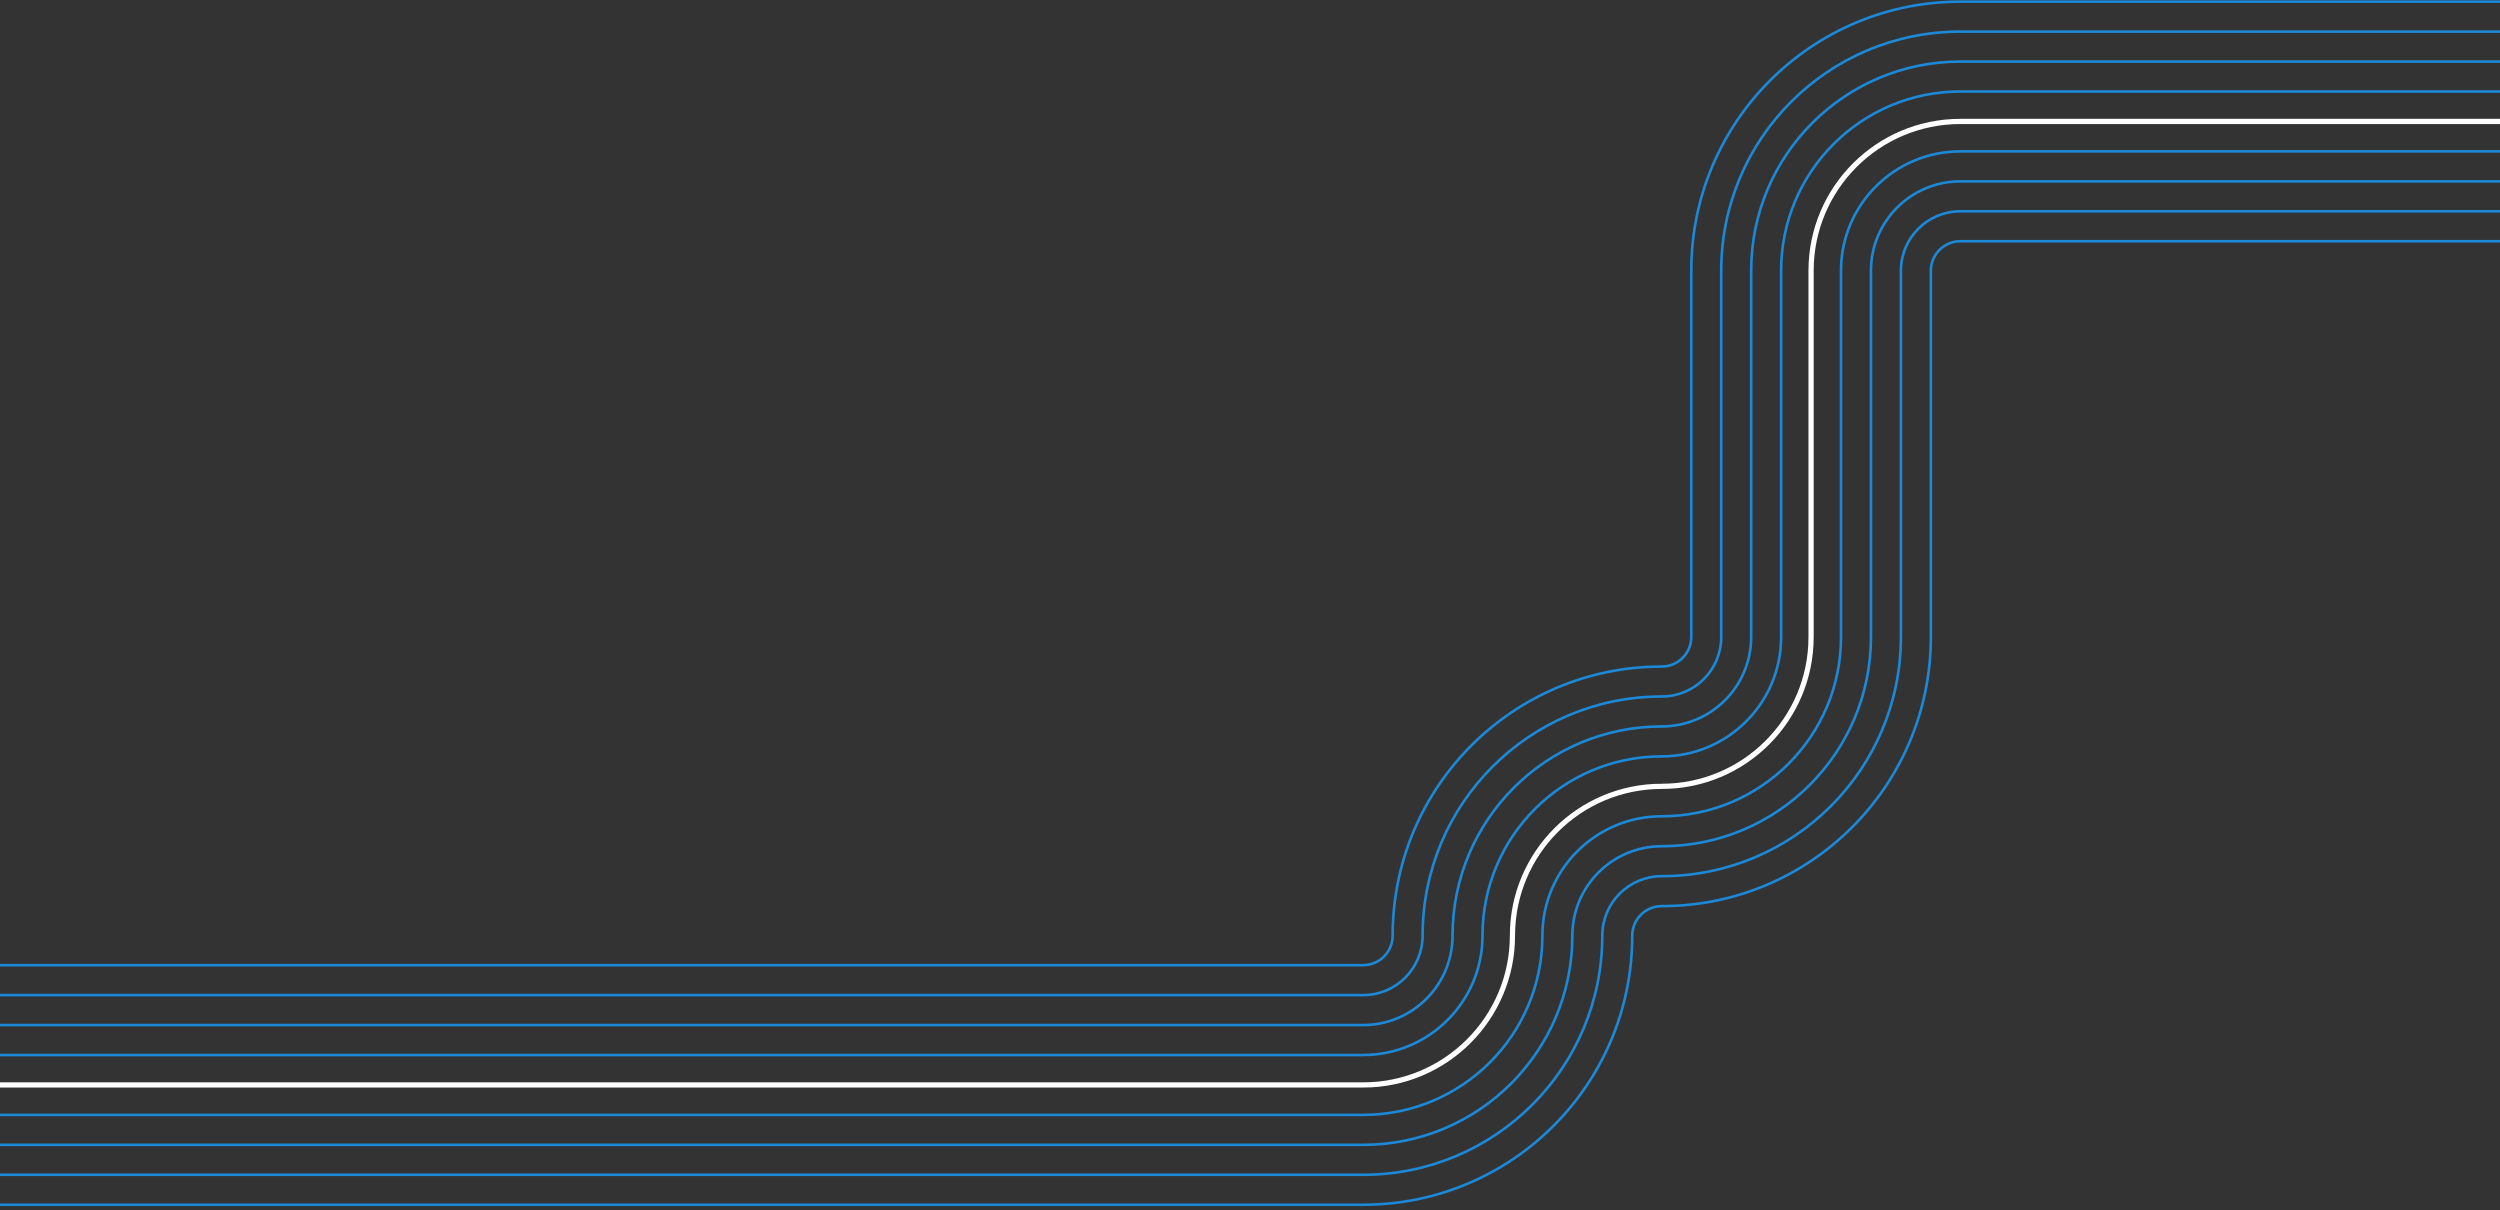<svg data-name="Layer 2" xmlns="http://www.w3.org/2000/svg" width="1440" height="697" viewBox="0 0 1440 697"><rect x="0" y="0" width="1440" height="697" fill="#333333" stroke="none"/><path d="M0 693.932h785.169c85.604 0 155-69.396 155-155 0-9.39 7.612-17.003 17.003-17.003 85.604 0 155-69.396 155-155l-.003-210.973c0-9.39 7.612-17.003 17.003-17.003H1440" fill="none" stroke="#1c89d8" stroke-width="1.5"/><path d="M0 676.682h785.169c76.077 0 137.75-61.673 137.75-137.75 0-18.917 15.335-34.253 34.253-34.253 76.077 0 137.75-61.673 137.75-137.75l-.003-210.973c0-18.917 15.335-34.253 34.253-34.253H1440" fill="none" stroke="#1c89d8" stroke-width="1.5"/><path d="M0 659.432h785.169c66.55 0 120.5-53.95 120.5-120.5h.003c0-28.443 23.057-51.5 51.5-51.5v-.003c66.55 0 120.5-53.95 120.5-120.5V155.956c0-28.443 23.057-51.5 51.5-51.5H1440" fill="none" stroke="#1c89d8" stroke-width="1.5"/><path d="M0 642.182h785.169c57.023 0 103.25-46.227 103.25-103.25 0-37.971 30.782-68.753 68.753-68.753 57.023 0 103.25-46.227 103.25-103.25l-.003-210.973c0-37.971 30.782-68.753 68.753-68.753H1440" fill="none" stroke="#1c89d8" stroke-width="1.5"/><path d="M0 624.932h785.169v.003c47.498 0 86.003-38.505 86.003-86.003h-.003c0-47.498 38.505-86.003 86.003-86.003v.003c47.498 0 86.003-38.505 86.003-86.003l-.005-210.973c0-47.498 38.505-86.003 86.003-86.003h310.828" fill="none" stroke="#fff" stroke-width="3"/><path d="M0 607.682h785.169v.003c37.971 0 68.753-30.782 68.753-68.753 0-57.023 46.227-103.25 103.25-103.25 37.971 0 68.753-30.782 68.753-68.753l-.003-210.973c0-57.023 46.227-103.25 103.25-103.25H1440" fill="none" stroke="#1c89d8" stroke-width="1.5"/><path d="M0 590.432h785.169c28.443 0 51.5-23.057 51.5-51.5h.003c0-66.55 53.95-120.5 120.5-120.5v-.003c28.443 0 51.5-23.057 51.5-51.5V155.956c0-66.55 53.95-120.5 120.5-120.5H1440" fill="none" stroke="#1c89d8" stroke-width="1.5"/><path d="M0 573.182h785.169v.003c18.917 0 34.253-15.335 34.253-34.253 0-76.077 61.673-137.75 137.75-137.75 18.917 0 34.253-15.335 34.253-34.253l-.003-210.973c0-76.077 61.673-137.75 137.75-137.75H1440" fill="none" stroke="#1c89d8" stroke-width="1.5"/><path d="M0 555.932h785.169v.003c9.39 0 17.003-7.612 17.003-17.003 0-85.604 69.396-155 155-155 9.39 0 17.003-7.612 17.003-17.003l-.003-210.973c0-85.604 69.396-155 155-155H1440" fill="none" stroke="#1c89d8" stroke-width="1.5"/></svg>